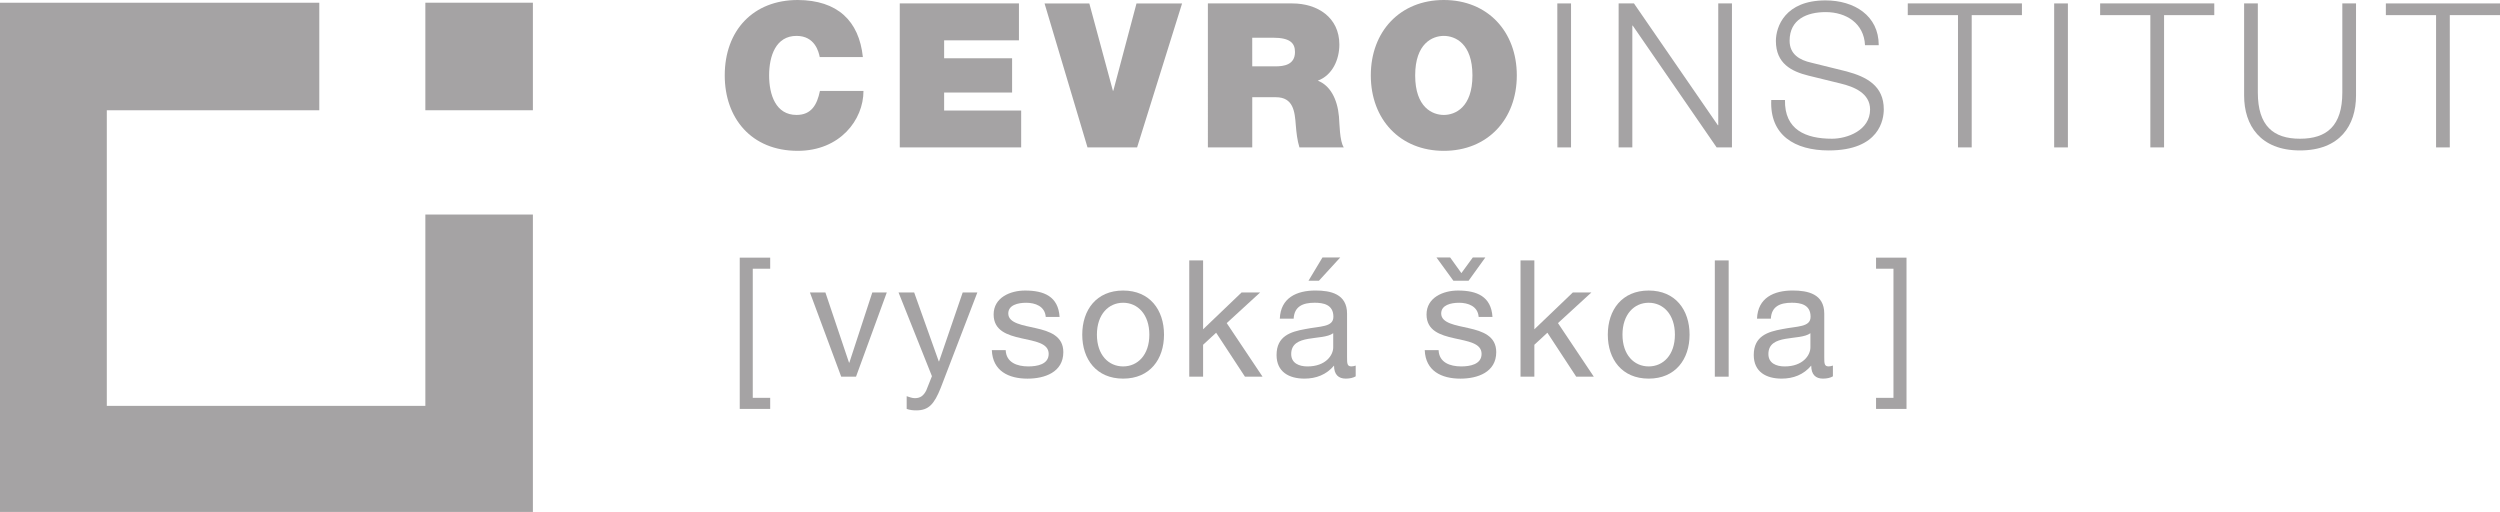 <?xml version="1.0" encoding="utf-8"?>
<!-- Generator: Adobe Illustrator 16.0.0, SVG Export Plug-In . SVG Version: 6.00 Build 0)  -->
<!DOCTYPE svg PUBLIC "-//W3C//DTD SVG 1.1//EN" "http://www.w3.org/Graphics/SVG/1.1/DTD/svg11.dtd">
<svg version="1.1" id="Layer_1" xmlns="http://www.w3.org/2000/svg" xmlns:xlink="http://www.w3.org/1999/xlink" x="0px" y="0px"
	 width="210px" height="43.003px" viewBox="0 0 210 43.003" enable-background="new 0 0 210 43.003" xml:space="preserve">
<g>
	<g>
		<path fill="#A5A3A4" d="M68.857,4.793c-0.085-0.44-0.407-1.778-1.948-1.778c-1.745,0-2.303,1.694-2.303,3.32
			s0.559,3.32,2.303,3.32c1.253,0,1.728-0.864,1.965-2.016h3.658c0,2.439-1.981,5.031-5.522,5.031c-3.914,0-6.132-2.761-6.132-6.335
			C60.878,2.541,63.283,0,67.01,0c3.337,0.017,5.149,1.745,5.471,4.793H68.857z"/>
		<path fill="#A5A3A4" d="M75.58,0.288h10.011v3.1h-6.284v1.507h5.709v2.879h-5.709v1.508h6.471v3.1H75.581L75.58,0.288L75.58,0.288
			z"/>
		<path fill="#A5A3A4" d="M95.517,12.382H91.35L87.742,0.289h3.761l1.981,7.334h0.034l1.948-7.334h3.829L95.517,12.382z"/>
		<path fill="#A5A3A4" d="M101.462,0.288h7.097c2.101,0,3.947,1.168,3.947,3.456c0,1.253-0.576,2.574-1.812,3.032
			c1.017,0.39,1.643,1.507,1.778,3.015c0.051,0.576,0.051,2.067,0.407,2.592h-3.727c-0.186-0.61-0.254-1.237-0.305-1.863
			c-0.085-1.152-0.204-2.354-1.677-2.354h-1.981v4.218h-3.727V0.288L101.462,0.288z M105.188,5.574h1.948
			c0.694,0,1.643-0.119,1.643-1.203c0-0.762-0.423-1.203-1.847-1.203h-1.745L105.188,5.574L105.188,5.574z"/>
		<path fill="#A5A3A4" d="M121.28,0c3.676,0,6.132,2.643,6.132,6.335c0,3.692-2.457,6.335-6.132,6.335
			c-3.676,0-6.132-2.643-6.132-6.335C115.147,2.643,117.604,0,121.28,0z M121.28,9.655c0.949,0,2.405-0.626,2.405-3.32
			s-1.457-3.32-2.405-3.32c-0.948,0-2.405,0.626-2.405,3.32C118.874,9.028,120.331,9.655,121.28,9.655z"/>
		<path fill="#A5A3A4" d="M130.815,0.288h1.152v12.094h-1.152V0.288z"/>
		<path fill="#A5A3A4" d="M135.965,0.288h1.288l7.046,10.23h0.034V0.288h1.151v12.094h-1.287L137.15,2.151h-0.034v10.231h-1.153
			L135.965,0.288L135.965,0.288z"/>
		<path fill="#A5A3A4" d="M149.938,8.401c-0.05,2.49,1.729,3.252,3.948,3.252c1.27,0,3.201-0.694,3.201-2.456
			c0-1.372-1.355-1.914-2.49-2.185l-2.694-0.661c-1.423-0.355-2.728-1.016-2.728-2.913c0-1.186,0.763-3.405,4.167-3.405
			c2.404,0,4.472,1.271,4.472,3.761h-1.153c-0.084-1.83-1.575-2.778-3.302-2.778c-1.576,0-3.032,0.61-3.032,2.405
			c0,1.135,0.831,1.626,1.83,1.846l2.948,0.729c1.71,0.458,3.133,1.22,3.133,3.185c0,0.83-0.338,3.455-4.624,3.455
			c-2.864,0-4.964-1.287-4.828-4.234H149.938z"/>
		<path fill="#A5A3A4" d="M160.253,0.288h9.589v0.982h-4.219v11.112h-1.152V1.271h-4.219L160.253,0.288L160.253,0.288z"/>
		<path fill="#A5A3A4" d="M172.55,0.288h1.153v12.094h-1.153V0.288z"/>
		<path fill="#A5A3A4" d="M176.412,0.288h9.587v0.982h-4.218v11.112h-1.152V1.271h-4.218L176.412,0.288L176.412,0.288z"/>
		<path fill="#A5A3A4" d="M188.505,0.288h1.153v7.486c0,2.795,1.303,3.879,3.54,3.879c2.253,0,3.557-1.084,3.557-3.879V0.288h1.151
			v7.741c0,2.49-1.338,4.607-4.708,4.607c-3.337,0-4.692-2.117-4.692-4.607L188.505,0.288L188.505,0.288z"/>
		<path fill="#A5A3A4" d="M200.412,0.288H210v0.982h-4.218v11.112h-1.152V1.271h-4.218V0.288L200.412,0.288z"/>
	</g>
	<g>
		<path fill="#A5A3A4" d="M64.696,22.572h-1.464v10.846h1.464v0.931h-2.558V21.642h2.558V22.572z"/>
		<path fill="#A5A3A4" d="M71.906,31.64h-1.245l-2.626-7.071h1.299l1.984,5.895h0.027l1.928-5.895h1.217L71.906,31.64z"/>
		<path fill="#A5A3A4" d="M79.019,32.585c-0.547,1.368-1.012,1.886-2.051,1.886c-0.273,0-0.547-0.026-0.807-0.123v-1.067
			c0.219,0.068,0.45,0.165,0.684,0.165c0.478,0,0.738-0.219,0.958-0.643l0.479-1.204l-2.805-7.031h1.313l2.065,5.786h0.028
			l1.983-5.786h1.231L79.019,32.585z"/>
		<path fill="#A5A3A4" d="M84.478,29.411c0.041,1.04,0.958,1.368,1.902,1.368c0.725,0,1.709-0.164,1.709-1.053
			c0-1.819-4.624-0.587-4.624-3.31c0-1.423,1.396-2.011,2.64-2.011c1.587,0,2.791,0.492,2.9,2.216h-1.163
			c-0.069-0.903-0.89-1.189-1.643-1.189c-0.696,0-1.504,0.191-1.504,0.902c0,0.821,1.231,0.985,2.312,1.231
			c1.163,0.26,2.312,0.657,2.312,2.012c0,1.696-1.573,2.229-3.009,2.229c-1.586,0-2.927-0.642-2.996-2.393h1.163V29.411z"/>
		<path fill="#A5A3A4" d="M94.343,24.405c2.243,0,3.434,1.628,3.434,3.707c0,2.066-1.189,3.692-3.434,3.692
			c-2.243,0-3.434-1.626-3.434-3.692C90.909,26.033,92.1,24.405,94.343,24.405z M94.343,30.779c1.217,0,2.202-0.958,2.202-2.667
			c0-1.71-0.985-2.681-2.202-2.681c-1.218,0-2.202,0.971-2.202,2.681C92.14,29.821,93.125,30.779,94.343,30.779z"/>
		<path fill="#A5A3A4" d="M99.897,21.875h1.163v5.786l3.229-3.092h1.56l-2.804,2.571l3.009,4.5h-1.478l-2.421-3.692l-1.095,1.012
			v2.681h-1.163L99.897,21.875L99.897,21.875z"/>
		<path fill="#A5A3A4" d="M113.878,31.613c-0.205,0.122-0.492,0.191-0.834,0.191c-0.602,0-0.985-0.328-0.985-1.094
			c-0.643,0.766-1.504,1.094-2.489,1.094c-1.287,0-2.339-0.56-2.339-1.983c0-1.6,1.19-1.956,2.394-2.175
			c1.272-0.259,2.38-0.149,2.38-1.04c0-1.025-0.847-1.176-1.573-1.176c-0.985,0-1.71,0.301-1.765,1.34h-1.163
			c0.068-1.75,1.409-2.367,2.997-2.367c1.271,0,2.652,0.288,2.652,1.943v3.638c0,0.547,0,0.794,0.37,0.794
			c0.109,0,0.231-0.029,0.355-0.069V31.613z M111.99,27.989c-0.903,0.669-3.529,0.013-3.529,1.751c0,0.767,0.657,1.04,1.368,1.04
			c1.532,0,2.161-0.944,2.161-1.601V27.989L111.99,27.989z M111.087,21.628h1.492l-1.792,1.956h-0.875L111.087,21.628z"/>
		<path fill="#A5A3A4" d="M120.842,29.411c0.041,1.04,0.958,1.368,1.901,1.368c0.725,0,1.71-0.164,1.71-1.053
			c0-1.819-4.624-0.587-4.624-3.31c0-1.423,1.396-2.011,2.64-2.011c1.586,0,2.79,0.492,2.899,2.216h-1.161
			c-0.068-0.903-0.889-1.189-1.642-1.189c-0.698,0-1.505,0.191-1.505,0.902c0,0.821,1.231,0.985,2.312,1.231
			c1.163,0.26,2.312,0.657,2.312,2.012c0,1.696-1.574,2.229-3.01,2.229c-1.586,0-2.927-0.642-2.996-2.393h1.164V29.411z
			 M123.359,23.584h-1.272l-1.423-1.956h1.149l0.944,1.313l0.958-1.313h1.053L123.359,23.584z"/>
		<path fill="#A5A3A4" d="M127.724,21.875h1.162v5.786l3.229-3.092h1.56l-2.805,2.571l3.009,4.5h-1.478l-2.421-3.692l-1.094,1.012
			v2.681h-1.162L127.724,21.875L127.724,21.875z"/>
		<path fill="#A5A3A4" d="M138.49,24.405c2.243,0,3.434,1.628,3.434,3.707c0,2.066-1.19,3.692-3.434,3.692
			c-2.244,0-3.434-1.626-3.434-3.692C135.057,26.033,136.247,24.405,138.49,24.405z M138.49,30.779c1.217,0,2.202-0.958,2.202-2.667
			c0-1.71-0.985-2.681-2.202-2.681s-2.202,0.971-2.202,2.681C136.289,29.821,137.273,30.779,138.49,30.779z"/>
		<path fill="#A5A3A4" d="M144.045,21.875h1.163v9.766h-1.163V21.875z"/>
		<path fill="#A5A3A4" d="M153.963,31.613c-0.205,0.122-0.493,0.191-0.835,0.191c-0.603,0-0.985-0.328-0.985-1.094
			c-0.643,0.766-1.504,1.094-2.489,1.094c-1.286,0-2.339-0.56-2.339-1.983c0-1.6,1.19-1.956,2.394-2.175
			c1.271-0.259,2.38-0.149,2.38-1.04c0-1.025-0.848-1.176-1.573-1.176c-0.986,0-1.71,0.301-1.765,1.34h-1.162
			c0.067-1.75,1.409-2.367,2.996-2.367c1.272,0,2.653,0.288,2.653,1.943v3.638c0,0.547,0,0.794,0.37,0.794
			c0.109,0,0.231-0.029,0.356-0.069V31.613z M152.074,27.989c-0.903,0.669-3.529,0.013-3.529,1.751c0,0.767,0.656,1.04,1.368,1.04
			c1.532,0,2.161-0.944,2.161-1.601V27.989z"/>
		<path fill="#A5A3A4" d="M157.588,33.419h1.463V22.572h-1.463v-0.93h2.559v12.707h-2.559V33.419z"/>
	</g>
	<g>
		<g>
			<polygon fill="#A5A3A4" points="35.73,18.018 35.73,34.092 8.972,34.092 8.972,9.261 26.821,9.261 26.821,0.227 0,0.227 
				0,43.003 44.763,43.003 44.763,18.018 			"/>
			<g>
				<rect x="35.73" y="0.227" fill="#A5A3A4" width="9.033" height="9.034"/>
			</g>
		</g>
	</g>
</g>
</svg>

